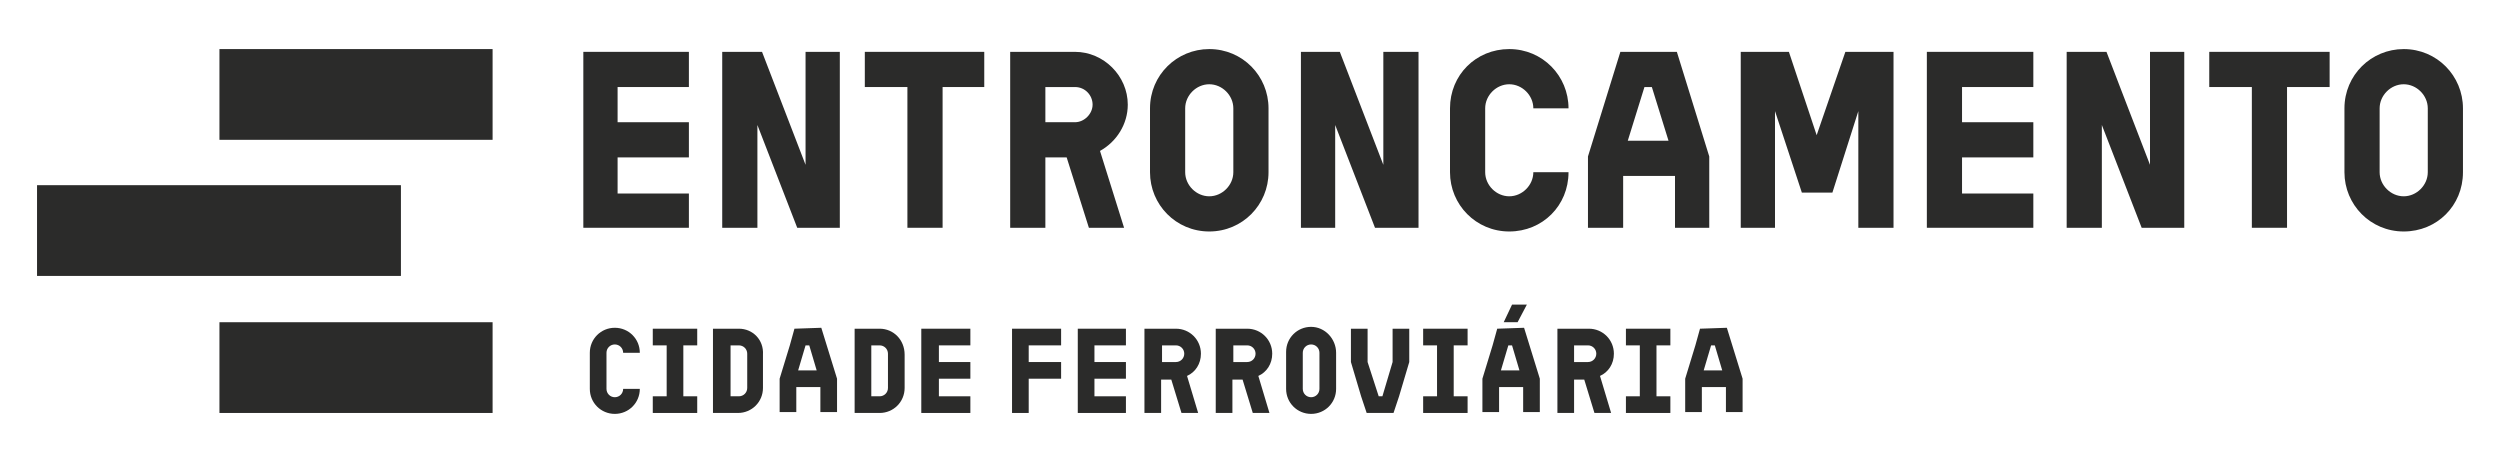 <?xml version="1.0" encoding="utf-8"?>
<!-- Generator: Adobe Illustrator 26.5.1, SVG Export Plug-In . SVG Version: 6.00 Build 0)  -->
<svg version="1.1" id="logo_svg"
	 xmlns="http://www.w3.org/2000/svg" xmlns:xlink="http://www.w3.org/1999/xlink" x="0px" y="0px" viewBox="0 0 270 50"
	 style="enable-background:new 0 0 270 50;" xml:space="preserve">
<style type="text/css">
	#logo_svg .st0{fill:#2B2B2A;}
</style>
<g id="Layer_1-2">
	<rect x="23.7" y="34.8" class="st0" width="29.5" height="9.8"/>
	<rect x="4" y="20" class="st0" width="39.3" height="9.8"/>
	<rect x="23.7" y="5.3" class="st0" width="29.5" height="9.8"/>
	<polygon class="st0" points="93.4,5.6 93.4,9.4 98,9.4 98,24.6 101.8,24.6 101.8,9.4 106.3,9.4 106.3,5.6 98,5.6 	"/>
	<path class="st0" d="M116.1,5.6h-7v19h3.8V17h2.3l2.4,7.6h3.8l-2.6-8.3c1.8-1,3-2.9,3-5C121.8,8.2,119.2,5.6,116.1,5.6L116.1,5.6z
		 M116.1,13.2h-3.2V9.4h3.2c1.1,0,1.9,0.9,1.9,1.9S117.1,13.2,116.1,13.2z"/>
	<path class="st0" d="M184.6,24.6v-7.7l-3.5-11.3H175l-3.5,11.3v7.7h3.8V19h5.6v5.6H184.6L184.6,24.6z M175.8,15.2l1.8-5.8h0.8
		l1.8,5.8H175.8z"/>
	<polygon class="st0" points="238.6,9.4 243.2,9.4 243.2,24.6 247,24.6 247,9.4 251.6,9.4 251.6,5.6 238.6,5.6 	"/>
	<polygon class="st0" points="196.2,14.6 193.2,5.6 188,5.6 188,24.6 191.7,24.6 191.7,12 194.6,20.8 197.9,20.8 200.7,12 
		200.7,24.6 204.5,24.6 204.5,5.6 199.3,5.6 	"/>
	<polygon class="st0" points="149.4,17.8 144.7,5.6 140.5,5.6 140.5,24.6 144.2,24.6 144.2,13.5 148.5,24.6 153.2,24.6 153.2,5.6 
		149.4,5.6 	"/>
	<path class="st0" d="M165.6,18.6c0,1.4-1.2,2.6-2.6,2.6s-2.6-1.2-2.6-2.6v-6.9c0-1.4,1.2-2.6,2.6-2.6s2.6,1.2,2.6,2.6h3.8
		c0-3.5-2.8-6.4-6.4-6.4s-6.4,2.8-6.4,6.4v6.9c0,3.5,2.8,6.4,6.4,6.4s6.4-2.8,6.4-6.4L165.6,18.6L165.6,18.6z"/>
	<path class="st0" d="M137,18.6v-6.9c0-3.5-2.8-6.4-6.4-6.4c-3.5,0-6.4,2.8-6.4,6.4v6.9c0,3.5,2.8,6.4,6.4,6.4S137,22.1,137,18.6z
		 M133.2,18.6c0,1.4-1.2,2.6-2.6,2.6s-2.6-1.2-2.6-2.6v-6.9c0-1.4,1.2-2.6,2.6-2.6c1.4,0,2.6,1.2,2.6,2.6V18.6L133.2,18.6z"/>
	<path class="st0" d="M259.6,5.3c-3.5,0-6.4,2.8-6.4,6.4v6.9c0,3.5,2.8,6.4,6.4,6.4s6.4-2.8,6.4-6.4v-6.9
		C266,8.2,263.2,5.3,259.6,5.3z M262.2,18.6c0,1.4-1.2,2.6-2.6,2.6s-2.6-1.2-2.6-2.6v-6.9c0-1.4,1.2-2.6,2.6-2.6s2.6,1.2,2.6,2.6
		V18.6z"/>
	<polygon class="st0" points="232.2,17.8 227.5,5.6 223.2,5.6 223.2,24.6 227,24.6 227,13.5 231.3,24.6 235.9,24.6 235.9,5.6 
		232.2,5.6 	"/>
	<polygon class="st0" points="74.4,20.9 66.7,20.9 66.7,17 74.4,17 74.4,13.2 66.7,13.2 66.7,9.4 74.4,9.4 74.4,5.6 63,5.6 63,24.6 
		74.4,24.6 	"/>
	<polygon class="st0" points="208.1,24.6 219.6,24.6 219.6,20.9 211.9,20.9 211.9,17 219.6,17 219.6,13.2 211.9,13.2 211.9,9.4 
		219.6,9.4 219.6,5.6 208.1,5.6 	"/>
	<polygon class="st0" points="87,17.8 82.3,5.6 78,5.6 78,24.6 81.8,24.6 81.8,13.5 86.1,24.6 90.7,24.6 90.7,5.6 87,5.6 	"/>
	<path class="st0" d="M79.8,35.5H77v9.1h2.7c1.5,0,2.7-1.2,2.7-2.7v-3.6C82.5,36.7,81.3,35.5,79.8,35.5L79.8,35.5z M80.7,41.9
		c0,0.5-0.4,0.9-0.9,0.9h-0.9v-5.5h0.9c0.5,0,0.9,0.4,0.9,0.9V41.9z"/>
	<polygon class="st0" points="175.6,37.3 177.1,37.3 177.1,42.8 175.6,42.8 175.6,44.6 180.4,44.6 180.4,42.8 178.9,42.8 
		178.9,37.3 180.4,37.3 180.4,35.5 175.6,35.5 	"/>
	<path class="st0" d="M66.4,37.2c0.5,0,0.9,0.4,0.9,0.9h1.8c0-1.5-1.2-2.7-2.7-2.7c-1.5,0-2.7,1.2-2.7,2.7V42c0,1.5,1.2,2.7,2.7,2.7
		c1.5,0,2.7-1.2,2.7-2.7h-1.8c0,0.5-0.4,0.9-0.9,0.9s-0.9-0.4-0.9-0.9v-3.9C65.5,37.6,65.9,37.2,66.4,37.2z"/>
	<path class="st0" d="M95,35.5h-2.7v9.1H95c1.5,0,2.7-1.2,2.7-2.7v-3.6C97.7,36.7,96.5,35.5,95,35.5L95,35.5z M95.9,41.9
		c0,0.5-0.4,0.9-0.9,0.9h-0.9v-5.5H95c0.5,0,0.9,0.4,0.9,0.9V41.9z"/>
	<path class="st0" d="M85.8,35.5l-0.5,1.8l-1.1,3.6v3.6h1.8v-2.7h2.6v2.7h1.8v-3.6l-1.7-5.5L85.8,35.5L85.8,35.5z M86.2,40l0.8-2.7
		h0.4l0.8,2.7H86.2z"/>
	<polygon class="st0" points="70.5,37.3 72,37.3 72,42.8 70.5,42.8 70.5,44.6 75.3,44.6 75.3,42.8 73.8,42.8 73.8,37.3 75.3,37.3 
		75.3,35.5 70.5,35.5 	"/>
	<polygon class="st0" points="99.5,44.6 104.8,44.6 104.8,42.8 101.4,42.8 101.4,40.9 104.8,40.9 104.8,39.1 101.4,39.1 101.4,37.3 
		104.8,37.3 104.8,35.5 99.5,35.5 	"/>
	<path class="st0" d="M161.7,35.5l-0.5,1.8l-1.1,3.6v3.6h1.8v-2.7h2.6v2.7h1.8v-3.6l-1.7-5.5L161.7,35.5L161.7,35.5z M162.1,40
		l0.8-2.7h0.4l0.8,2.7H162.1L162.1,40z"/>
	<polygon class="st0" points="150.4,39.1 149.3,42.8 148.9,42.8 147.7,39.1 147.7,35.5 145.9,35.5 145.9,39.1 147,42.8 147.6,44.6 
		150.5,44.6 151.1,42.8 152.2,39.1 152.2,35.5 150.4,35.5 	"/>
	<path class="st0" d="M174.3,38.2c0-1.5-1.2-2.7-2.7-2.7h-3.4v9.1h1.8v-3.6h1.1l1.1,3.6h1.8l-1.2-4
		C173.7,40.2,174.3,39.3,174.3,38.2L174.3,38.2z M171.5,39.1H170v-1.8h1.5c0.5,0,0.9,0.4,0.9,0.9S172,39.1,171.5,39.1z"/>
	<polygon class="st0" points="163.3,32.9 162.4,34.8 163.9,34.8 164.9,32.9 	"/>
	<path class="st0" d="M141.6,35.3c-1.5,0-2.7,1.2-2.7,2.7V42c0,1.5,1.2,2.7,2.7,2.7c1.5,0,2.7-1.2,2.7-2.7v-3.9
		C144.3,36.6,143.1,35.3,141.6,35.3z M142.5,42c0,0.5-0.4,0.9-0.9,0.9s-0.9-0.4-0.9-0.9v-3.9c0-0.5,0.4-0.9,0.9-0.9s0.9,0.4,0.9,0.9
		V42z"/>
	<polygon class="st0" points="153.7,37.3 155.2,37.3 155.2,42.8 153.7,42.8 153.7,44.6 158.5,44.6 158.5,42.8 157,42.8 157,37.3 
		158.5,37.3 158.5,35.5 153.7,35.5 	"/>
	<polygon class="st0" points="116.4,44.6 121.6,44.6 121.6,42.8 118.2,42.8 118.2,40.9 121.6,40.9 121.6,39.1 118.2,39.1 
		118.2,37.3 121.6,37.3 121.6,35.5 116.4,35.5 	"/>
	<polygon class="st0" points="109.3,44.6 111.1,44.6 111.1,40.9 114.6,40.9 114.6,39.1 111.1,39.1 111.1,37.3 114.6,37.3 
		114.6,35.5 109.3,35.5 	"/>
	<path class="st0" d="M183.6,35.5l-0.5,1.8l-1.1,3.6v3.6h1.8v-2.7h2.6v2.7h1.8v-3.6l-1.7-5.5L183.6,35.5L183.6,35.5z M184,40
		l0.8-2.7h0.4l0.8,2.7H184z"/>
	<path class="st0" d="M129.7,38.2c0-1.5-1.2-2.7-2.7-2.7h-3.4v9.1h1.8v-3.6h1.1l1.1,3.6h1.8l-1.2-4
		C129.1,40.2,129.7,39.3,129.7,38.2L129.7,38.2z M127,39.1h-1.5v-1.8h1.5c0.5,0,0.9,0.4,0.9,0.9S127.5,39.1,127,39.1z"/>
	<path class="st0" d="M137.4,38.2c0-1.5-1.2-2.7-2.7-2.7h-3.4v9.1h1.8v-3.6h1.1l1.1,3.6h1.8l-1.2-4
		C136.8,40.2,137.4,39.3,137.4,38.2L137.4,38.2z M134.7,39.1h-1.5v-1.8h1.5c0.5,0,0.9,0.4,0.9,0.9S135.2,39.1,134.7,39.1z"/>
</g>
</svg>
